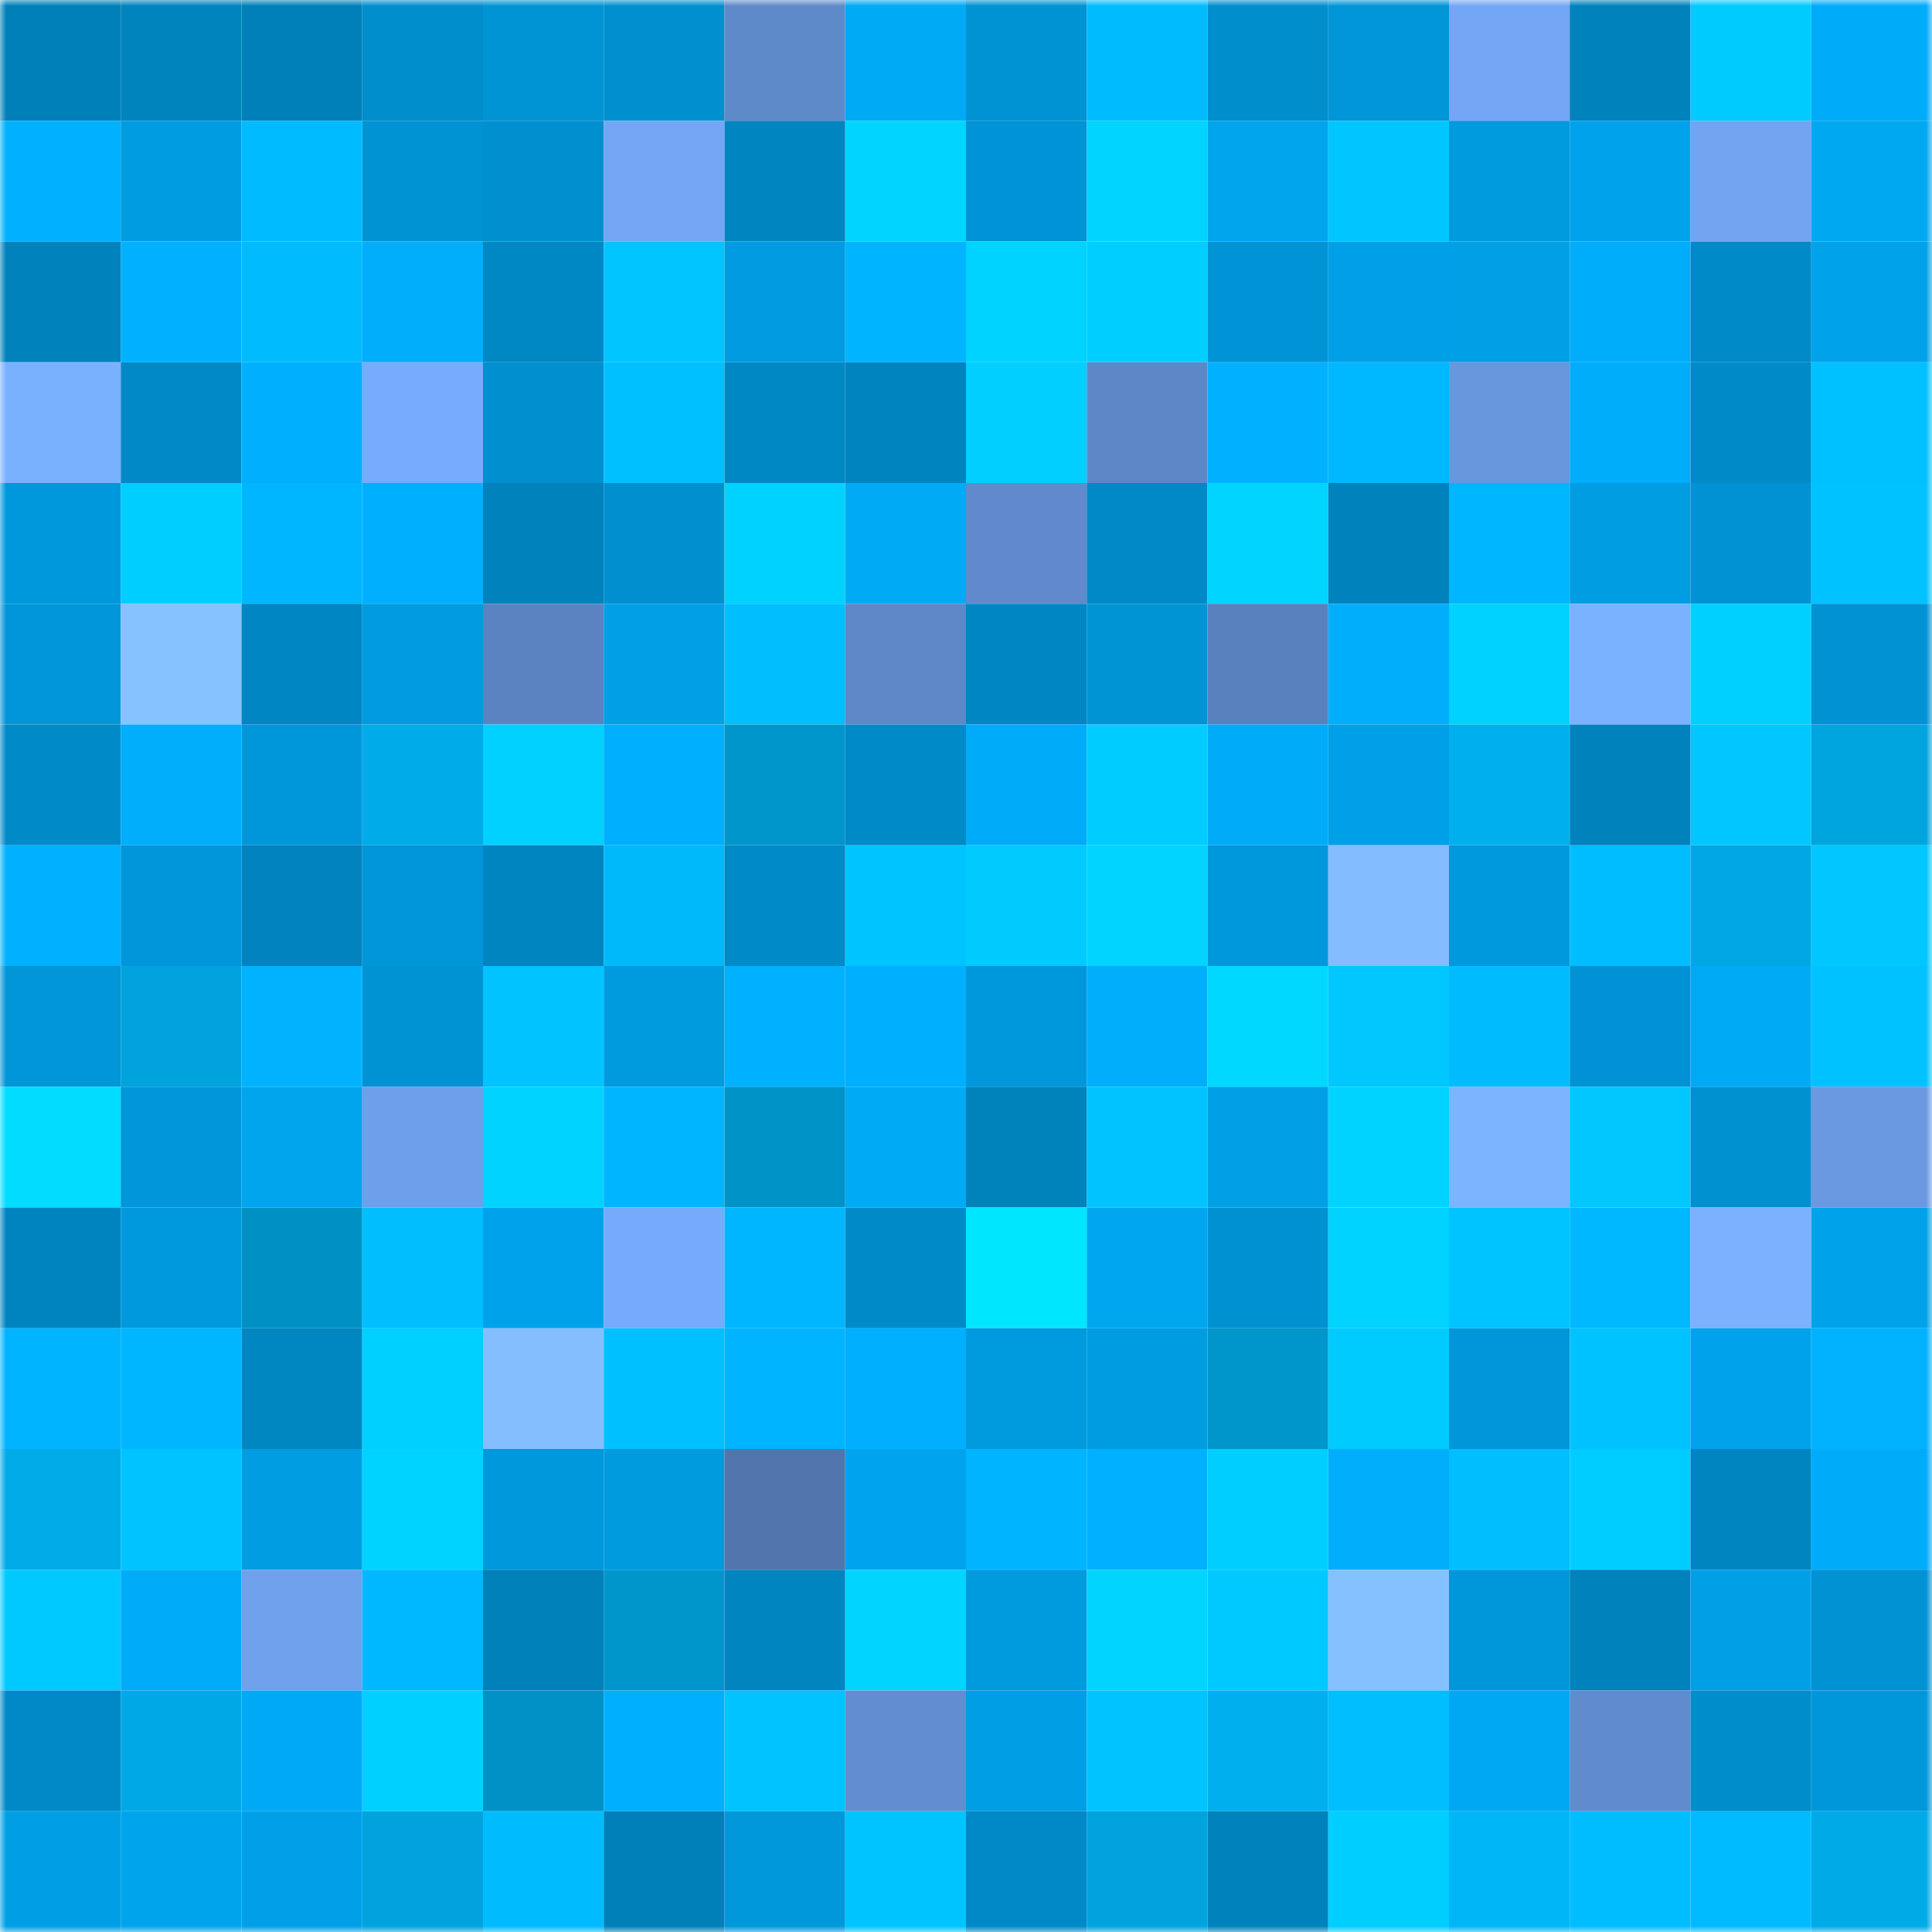 <svg viewBox="0 0 160 160" fill="none" role="img" xmlns="http://www.w3.org/2000/svg" width="240" height="240" name="ens%2Clightyzy.eth"><mask id="1511422959" mask-type="alpha" maskUnits="userSpaceOnUse" x="0" y="0" width="160" height="160"><rect width="160" height="160" fill="#FFFFFF"></rect></mask><g mask="url(#1511422959)"><rect x="0" y="0" width="10" height="10" fill="#0080b9"></rect><rect x="10" y="0" width="10" height="10" fill="#0084be"></rect><rect x="20" y="0" width="10" height="10" fill="#0080b9"></rect><rect x="30" y="0" width="10" height="10" fill="#008ecd"></rect><rect x="40" y="0" width="10" height="10" fill="#0094d5"></rect><rect x="50" y="0" width="10" height="10" fill="#0090d0"></rect><rect x="60" y="0" width="10" height="10" fill="#5f8aca"></rect><rect x="70" y="0" width="10" height="10" fill="#00aaf5"></rect><rect x="80" y="0" width="10" height="10" fill="#0093d4"></rect><rect x="90" y="0" width="10" height="10" fill="#00bcff"></rect><rect x="100" y="0" width="10" height="10" fill="#008ecd"></rect><rect x="110" y="0" width="10" height="10" fill="#0096d8"></rect><rect x="120" y="0" width="10" height="10" fill="#73a6f4"></rect><rect x="130" y="0" width="10" height="10" fill="#0082bc"></rect><rect x="140" y="0" width="10" height="10" fill="#00cbff"></rect><rect x="150" y="0" width="10" height="10" fill="#00acf9"></rect><rect x="0" y="10" width="10" height="10" fill="#00b1ff"></rect><rect x="10" y="10" width="10" height="10" fill="#009ce1"></rect><rect x="20" y="10" width="10" height="10" fill="#00bbff"></rect><rect x="30" y="10" width="10" height="10" fill="#0093d4"></rect><rect x="40" y="10" width="10" height="10" fill="#008fcf"></rect><rect x="50" y="10" width="10" height="10" fill="#73a6f4"></rect><rect x="60" y="10" width="10" height="10" fill="#0085c0"></rect><rect x="70" y="10" width="10" height="10" fill="#00d4ff"></rect><rect x="80" y="10" width="10" height="10" fill="#0093d5"></rect><rect x="90" y="10" width="10" height="10" fill="#00d4ff"></rect><rect x="100" y="10" width="10" height="10" fill="#00a5ee"></rect><rect x="110" y="10" width="10" height="10" fill="#00c6ff"></rect><rect x="120" y="10" width="10" height="10" fill="#009ade"></rect><rect x="130" y="10" width="10" height="10" fill="#00a2eb"></rect><rect x="140" y="10" width="10" height="10" fill="#72a4f1"></rect><rect x="150" y="10" width="10" height="10" fill="#00a7f1"></rect><rect x="0" y="20" width="10" height="10" fill="#0082bc"></rect><rect x="10" y="20" width="10" height="10" fill="#00b1ff"></rect><rect x="20" y="20" width="10" height="10" fill="#00bcff"></rect><rect x="30" y="20" width="10" height="10" fill="#00aefb"></rect><rect x="40" y="20" width="10" height="10" fill="#0088c5"></rect><rect x="50" y="20" width="10" height="10" fill="#00c5ff"></rect><rect x="60" y="20" width="10" height="10" fill="#009be0"></rect><rect x="70" y="20" width="10" height="10" fill="#00b4ff"></rect><rect x="80" y="20" width="10" height="10" fill="#00d3ff"></rect><rect x="90" y="20" width="10" height="10" fill="#00ceff"></rect><rect x="100" y="20" width="10" height="10" fill="#0094d6"></rect><rect x="110" y="20" width="10" height="10" fill="#00a0e8"></rect><rect x="120" y="20" width="10" height="10" fill="#00a0e7"></rect><rect x="130" y="20" width="10" height="10" fill="#00adfa"></rect><rect x="140" y="20" width="10" height="10" fill="#008ac7"></rect><rect x="150" y="20" width="10" height="10" fill="#00a2ea"></rect><rect x="0" y="30" width="10" height="10" fill="#7ab1ff"></rect><rect x="10" y="30" width="10" height="10" fill="#0089c6"></rect><rect x="20" y="30" width="10" height="10" fill="#00b0ff"></rect><rect x="30" y="30" width="10" height="10" fill="#77abfc"></rect><rect x="40" y="30" width="10" height="10" fill="#008fcf"></rect><rect x="50" y="30" width="10" height="10" fill="#00c0ff"></rect><rect x="60" y="30" width="10" height="10" fill="#0088c4"></rect><rect x="70" y="30" width="10" height="10" fill="#0084bf"></rect><rect x="80" y="30" width="10" height="10" fill="#00cfff"></rect><rect x="90" y="30" width="10" height="10" fill="#5e87c7"></rect><rect x="100" y="30" width="10" height="10" fill="#00b1ff"></rect><rect x="110" y="30" width="10" height="10" fill="#00b8ff"></rect><rect x="120" y="30" width="10" height="10" fill="#6897dd"></rect><rect x="130" y="30" width="10" height="10" fill="#00adfa"></rect><rect x="140" y="30" width="10" height="10" fill="#008ac7"></rect><rect x="150" y="30" width="10" height="10" fill="#00c1ff"></rect><rect x="0" y="40" width="10" height="10" fill="#0098dc"></rect><rect x="10" y="40" width="10" height="10" fill="#00ceff"></rect><rect x="20" y="40" width="10" height="10" fill="#00b6ff"></rect><rect x="30" y="40" width="10" height="10" fill="#00b0ff"></rect><rect x="40" y="40" width="10" height="10" fill="#0083bd"></rect><rect x="50" y="40" width="10" height="10" fill="#0090d0"></rect><rect x="60" y="40" width="10" height="10" fill="#00d2ff"></rect><rect x="70" y="40" width="10" height="10" fill="#00aaf5"></rect><rect x="80" y="40" width="10" height="10" fill="#608acb"></rect><rect x="90" y="40" width="10" height="10" fill="#0089c6"></rect><rect x="100" y="40" width="10" height="10" fill="#00d4ff"></rect><rect x="110" y="40" width="10" height="10" fill="#0083bd"></rect><rect x="120" y="40" width="10" height="10" fill="#00b6ff"></rect><rect x="130" y="40" width="10" height="10" fill="#009de3"></rect><rect x="140" y="40" width="10" height="10" fill="#0092d3"></rect><rect x="150" y="40" width="10" height="10" fill="#00c2ff"></rect><rect x="0" y="50" width="10" height="10" fill="#0096d9"></rect><rect x="10" y="50" width="10" height="10" fill="#86c2ff"></rect><rect x="20" y="50" width="10" height="10" fill="#0087c3"></rect><rect x="30" y="50" width="10" height="10" fill="#009be0"></rect><rect x="40" y="50" width="10" height="10" fill="#5b83c1"></rect><rect x="50" y="50" width="10" height="10" fill="#00a0e7"></rect><rect x="60" y="50" width="10" height="10" fill="#00beff"></rect><rect x="70" y="50" width="10" height="10" fill="#5e88c8"></rect><rect x="80" y="50" width="10" height="10" fill="#0087c3"></rect><rect x="90" y="50" width="10" height="10" fill="#0094d5"></rect><rect x="100" y="50" width="10" height="10" fill="#5981bd"></rect><rect x="110" y="50" width="10" height="10" fill="#00aefb"></rect><rect x="120" y="50" width="10" height="10" fill="#00d2ff"></rect><rect x="130" y="50" width="10" height="10" fill="#7bb2ff"></rect><rect x="140" y="50" width="10" height="10" fill="#00d0ff"></rect><rect x="150" y="50" width="10" height="10" fill="#0092d3"></rect><rect x="0" y="60" width="10" height="10" fill="#008ac8"></rect><rect x="10" y="60" width="10" height="10" fill="#00aefc"></rect><rect x="20" y="60" width="10" height="10" fill="#0097da"></rect><rect x="30" y="60" width="10" height="10" fill="#00abe9"></rect><rect x="40" y="60" width="10" height="10" fill="#00d1ff"></rect><rect x="50" y="60" width="10" height="10" fill="#00affe"></rect><rect x="60" y="60" width="10" height="10" fill="#0096cc"></rect><rect x="70" y="60" width="10" height="10" fill="#008ac7"></rect><rect x="80" y="60" width="10" height="10" fill="#00acf9"></rect><rect x="90" y="60" width="10" height="10" fill="#00ccff"></rect><rect x="100" y="60" width="10" height="10" fill="#00abf8"></rect><rect x="110" y="60" width="10" height="10" fill="#00a0e8"></rect><rect x="120" y="60" width="10" height="10" fill="#00b0ee"></rect><rect x="130" y="60" width="10" height="10" fill="#0082bc"></rect><rect x="140" y="60" width="10" height="10" fill="#00c7ff"></rect><rect x="150" y="60" width="10" height="10" fill="#00a4df"></rect><rect x="0" y="70" width="10" height="10" fill="#00b1ff"></rect><rect x="10" y="70" width="10" height="10" fill="#0096d9"></rect><rect x="20" y="70" width="10" height="10" fill="#0083be"></rect><rect x="30" y="70" width="10" height="10" fill="#0096d8"></rect><rect x="40" y="70" width="10" height="10" fill="#0085c1"></rect><rect x="50" y="70" width="10" height="10" fill="#00b9fb"></rect><rect x="60" y="70" width="10" height="10" fill="#008ac8"></rect><rect x="70" y="70" width="10" height="10" fill="#00c4ff"></rect><rect x="80" y="70" width="10" height="10" fill="#00caff"></rect><rect x="90" y="70" width="10" height="10" fill="#00d4ff"></rect><rect x="100" y="70" width="10" height="10" fill="#0098dc"></rect><rect x="110" y="70" width="10" height="10" fill="#83bdff"></rect><rect x="120" y="70" width="10" height="10" fill="#0099dd"></rect><rect x="130" y="70" width="10" height="10" fill="#00bdff"></rect><rect x="140" y="70" width="10" height="10" fill="#00a7e3"></rect><rect x="150" y="70" width="10" height="10" fill="#00c7ff"></rect><rect x="0" y="80" width="10" height="10" fill="#0096d8"></rect><rect x="10" y="80" width="10" height="10" fill="#00a3de"></rect><rect x="20" y="80" width="10" height="10" fill="#00b2ff"></rect><rect x="30" y="80" width="10" height="10" fill="#0093d4"></rect><rect x="40" y="80" width="10" height="10" fill="#00c3ff"></rect><rect x="50" y="80" width="10" height="10" fill="#009adf"></rect><rect x="60" y="80" width="10" height="10" fill="#00b1ff"></rect><rect x="70" y="80" width="10" height="10" fill="#00affd"></rect><rect x="80" y="80" width="10" height="10" fill="#0098dc"></rect><rect x="90" y="80" width="10" height="10" fill="#00aefc"></rect><rect x="100" y="80" width="10" height="10" fill="#00d8ff"></rect><rect x="110" y="80" width="10" height="10" fill="#00c8ff"></rect><rect x="120" y="80" width="10" height="10" fill="#00bcff"></rect><rect x="130" y="80" width="10" height="10" fill="#0092d4"></rect><rect x="140" y="80" width="10" height="10" fill="#00aaf5"></rect><rect x="150" y="80" width="10" height="10" fill="#00c2ff"></rect><rect x="0" y="90" width="10" height="10" fill="#00ddff"></rect><rect x="10" y="90" width="10" height="10" fill="#0096d9"></rect><rect x="20" y="90" width="10" height="10" fill="#00a5ee"></rect><rect x="30" y="90" width="10" height="10" fill="#6e9fea"></rect><rect x="40" y="90" width="10" height="10" fill="#00d3ff"></rect><rect x="50" y="90" width="10" height="10" fill="#00b5ff"></rect><rect x="60" y="90" width="10" height="10" fill="#0093c7"></rect><rect x="70" y="90" width="10" height="10" fill="#00aaf5"></rect><rect x="80" y="90" width="10" height="10" fill="#0082bb"></rect><rect x="90" y="90" width="10" height="10" fill="#00c3ff"></rect><rect x="100" y="90" width="10" height="10" fill="#009fe6"></rect><rect x="110" y="90" width="10" height="10" fill="#00d3ff"></rect><rect x="120" y="90" width="10" height="10" fill="#7db4ff"></rect><rect x="130" y="90" width="10" height="10" fill="#00c8ff"></rect><rect x="140" y="90" width="10" height="10" fill="#0091d1"></rect><rect x="150" y="90" width="10" height="10" fill="#6a99e1"></rect><rect x="0" y="100" width="10" height="10" fill="#0084bf"></rect><rect x="10" y="100" width="10" height="10" fill="#0099dd"></rect><rect x="20" y="100" width="10" height="10" fill="#0091c4"></rect><rect x="30" y="100" width="10" height="10" fill="#00beff"></rect><rect x="40" y="100" width="10" height="10" fill="#00a2eb"></rect><rect x="50" y="100" width="10" height="10" fill="#76abfb"></rect><rect x="60" y="100" width="10" height="10" fill="#00b6ff"></rect><rect x="70" y="100" width="10" height="10" fill="#008ac7"></rect><rect x="80" y="100" width="10" height="10" fill="#00e6ff"></rect><rect x="90" y="100" width="10" height="10" fill="#00a6f0"></rect><rect x="100" y="100" width="10" height="10" fill="#0091d2"></rect><rect x="110" y="100" width="10" height="10" fill="#00d3ff"></rect><rect x="120" y="100" width="10" height="10" fill="#00c4ff"></rect><rect x="130" y="100" width="10" height="10" fill="#00b8ff"></rect><rect x="140" y="100" width="10" height="10" fill="#7bb1ff"></rect><rect x="150" y="100" width="10" height="10" fill="#00a2ea"></rect><rect x="0" y="110" width="10" height="10" fill="#00b4ff"></rect><rect x="10" y="110" width="10" height="10" fill="#00b6ff"></rect><rect x="20" y="110" width="10" height="10" fill="#0086c1"></rect><rect x="30" y="110" width="10" height="10" fill="#00d0ff"></rect><rect x="40" y="110" width="10" height="10" fill="#84beff"></rect><rect x="50" y="110" width="10" height="10" fill="#00c0ff"></rect><rect x="60" y="110" width="10" height="10" fill="#00b4ff"></rect><rect x="70" y="110" width="10" height="10" fill="#00affd"></rect><rect x="80" y="110" width="10" height="10" fill="#009ade"></rect><rect x="90" y="110" width="10" height="10" fill="#009ce1"></rect><rect x="100" y="110" width="10" height="10" fill="#0096cb"></rect><rect x="110" y="110" width="10" height="10" fill="#00cbff"></rect><rect x="120" y="110" width="10" height="10" fill="#0096d9"></rect><rect x="130" y="110" width="10" height="10" fill="#00c2ff"></rect><rect x="140" y="110" width="10" height="10" fill="#00a2eb"></rect><rect x="150" y="110" width="10" height="10" fill="#00b2ff"></rect><rect x="0" y="120" width="10" height="10" fill="#00abe8"></rect><rect x="10" y="120" width="10" height="10" fill="#00c3ff"></rect><rect x="20" y="120" width="10" height="10" fill="#009de3"></rect><rect x="30" y="120" width="10" height="10" fill="#00d3ff"></rect><rect x="40" y="120" width="10" height="10" fill="#0098dc"></rect><rect x="50" y="120" width="10" height="10" fill="#009adf"></rect><rect x="60" y="120" width="10" height="10" fill="#5175ac"></rect><rect x="70" y="120" width="10" height="10" fill="#00a4ee"></rect><rect x="80" y="120" width="10" height="10" fill="#00b4ff"></rect><rect x="90" y="120" width="10" height="10" fill="#00b1ff"></rect><rect x="100" y="120" width="10" height="10" fill="#00ceff"></rect><rect x="110" y="120" width="10" height="10" fill="#00aefb"></rect><rect x="120" y="120" width="10" height="10" fill="#00beff"></rect><rect x="130" y="120" width="10" height="10" fill="#00cdff"></rect><rect x="140" y="120" width="10" height="10" fill="#0085c0"></rect><rect x="150" y="120" width="10" height="10" fill="#00acf9"></rect><rect x="0" y="130" width="10" height="10" fill="#00c9ff"></rect><rect x="10" y="130" width="10" height="10" fill="#00acf8"></rect><rect x="20" y="130" width="10" height="10" fill="#6fa1ec"></rect><rect x="30" y="130" width="10" height="10" fill="#00b8ff"></rect><rect x="40" y="130" width="10" height="10" fill="#0081ba"></rect><rect x="50" y="130" width="10" height="10" fill="#0096cc"></rect><rect x="60" y="130" width="10" height="10" fill="#0085c1"></rect><rect x="70" y="130" width="10" height="10" fill="#00d4ff"></rect><rect x="80" y="130" width="10" height="10" fill="#009adf"></rect><rect x="90" y="130" width="10" height="10" fill="#00d4ff"></rect><rect x="100" y="130" width="10" height="10" fill="#00c9ff"></rect><rect x="110" y="130" width="10" height="10" fill="#86c1ff"></rect><rect x="120" y="130" width="10" height="10" fill="#0097da"></rect><rect x="130" y="130" width="10" height="10" fill="#0082bc"></rect><rect x="140" y="130" width="10" height="10" fill="#00a0e7"></rect><rect x="150" y="130" width="10" height="10" fill="#0092d3"></rect><rect x="0" y="140" width="10" height="10" fill="#0089c6"></rect><rect x="10" y="140" width="10" height="10" fill="#00a9e6"></rect><rect x="20" y="140" width="10" height="10" fill="#00a9f5"></rect><rect x="30" y="140" width="10" height="10" fill="#00d0ff"></rect><rect x="40" y="140" width="10" height="10" fill="#0092c7"></rect><rect x="50" y="140" width="10" height="10" fill="#00affe"></rect><rect x="60" y="140" width="10" height="10" fill="#00c3ff"></rect><rect x="70" y="140" width="10" height="10" fill="#628dcf"></rect><rect x="80" y="140" width="10" height="10" fill="#009ee4"></rect><rect x="90" y="140" width="10" height="10" fill="#00c3ff"></rect><rect x="100" y="140" width="10" height="10" fill="#00b0ee"></rect><rect x="110" y="140" width="10" height="10" fill="#00beff"></rect><rect x="120" y="140" width="10" height="10" fill="#00a8f3"></rect><rect x="130" y="140" width="10" height="10" fill="#608bcc"></rect><rect x="140" y="140" width="10" height="10" fill="#008dcc"></rect><rect x="150" y="140" width="10" height="10" fill="#0097da"></rect><rect x="0" y="150" width="10" height="10" fill="#009fe5"></rect><rect x="10" y="150" width="10" height="10" fill="#00a4ed"></rect><rect x="20" y="150" width="10" height="10" fill="#00a0e8"></rect><rect x="30" y="150" width="10" height="10" fill="#00a3dd"></rect><rect x="40" y="150" width="10" height="10" fill="#00bcff"></rect><rect x="50" y="150" width="10" height="10" fill="#0080b9"></rect><rect x="60" y="150" width="10" height="10" fill="#0098db"></rect><rect x="70" y="150" width="10" height="10" fill="#00c4ff"></rect><rect x="80" y="150" width="10" height="10" fill="#0089c6"></rect><rect x="90" y="150" width="10" height="10" fill="#00a3de"></rect><rect x="100" y="150" width="10" height="10" fill="#0082bc"></rect><rect x="110" y="150" width="10" height="10" fill="#00ceff"></rect><rect x="120" y="150" width="10" height="10" fill="#00b6f7"></rect><rect x="130" y="150" width="10" height="10" fill="#00bdff"></rect><rect x="140" y="150" width="10" height="10" fill="#00bbff"></rect><rect x="150" y="150" width="10" height="10" fill="#00aae7"></rect></g></svg>